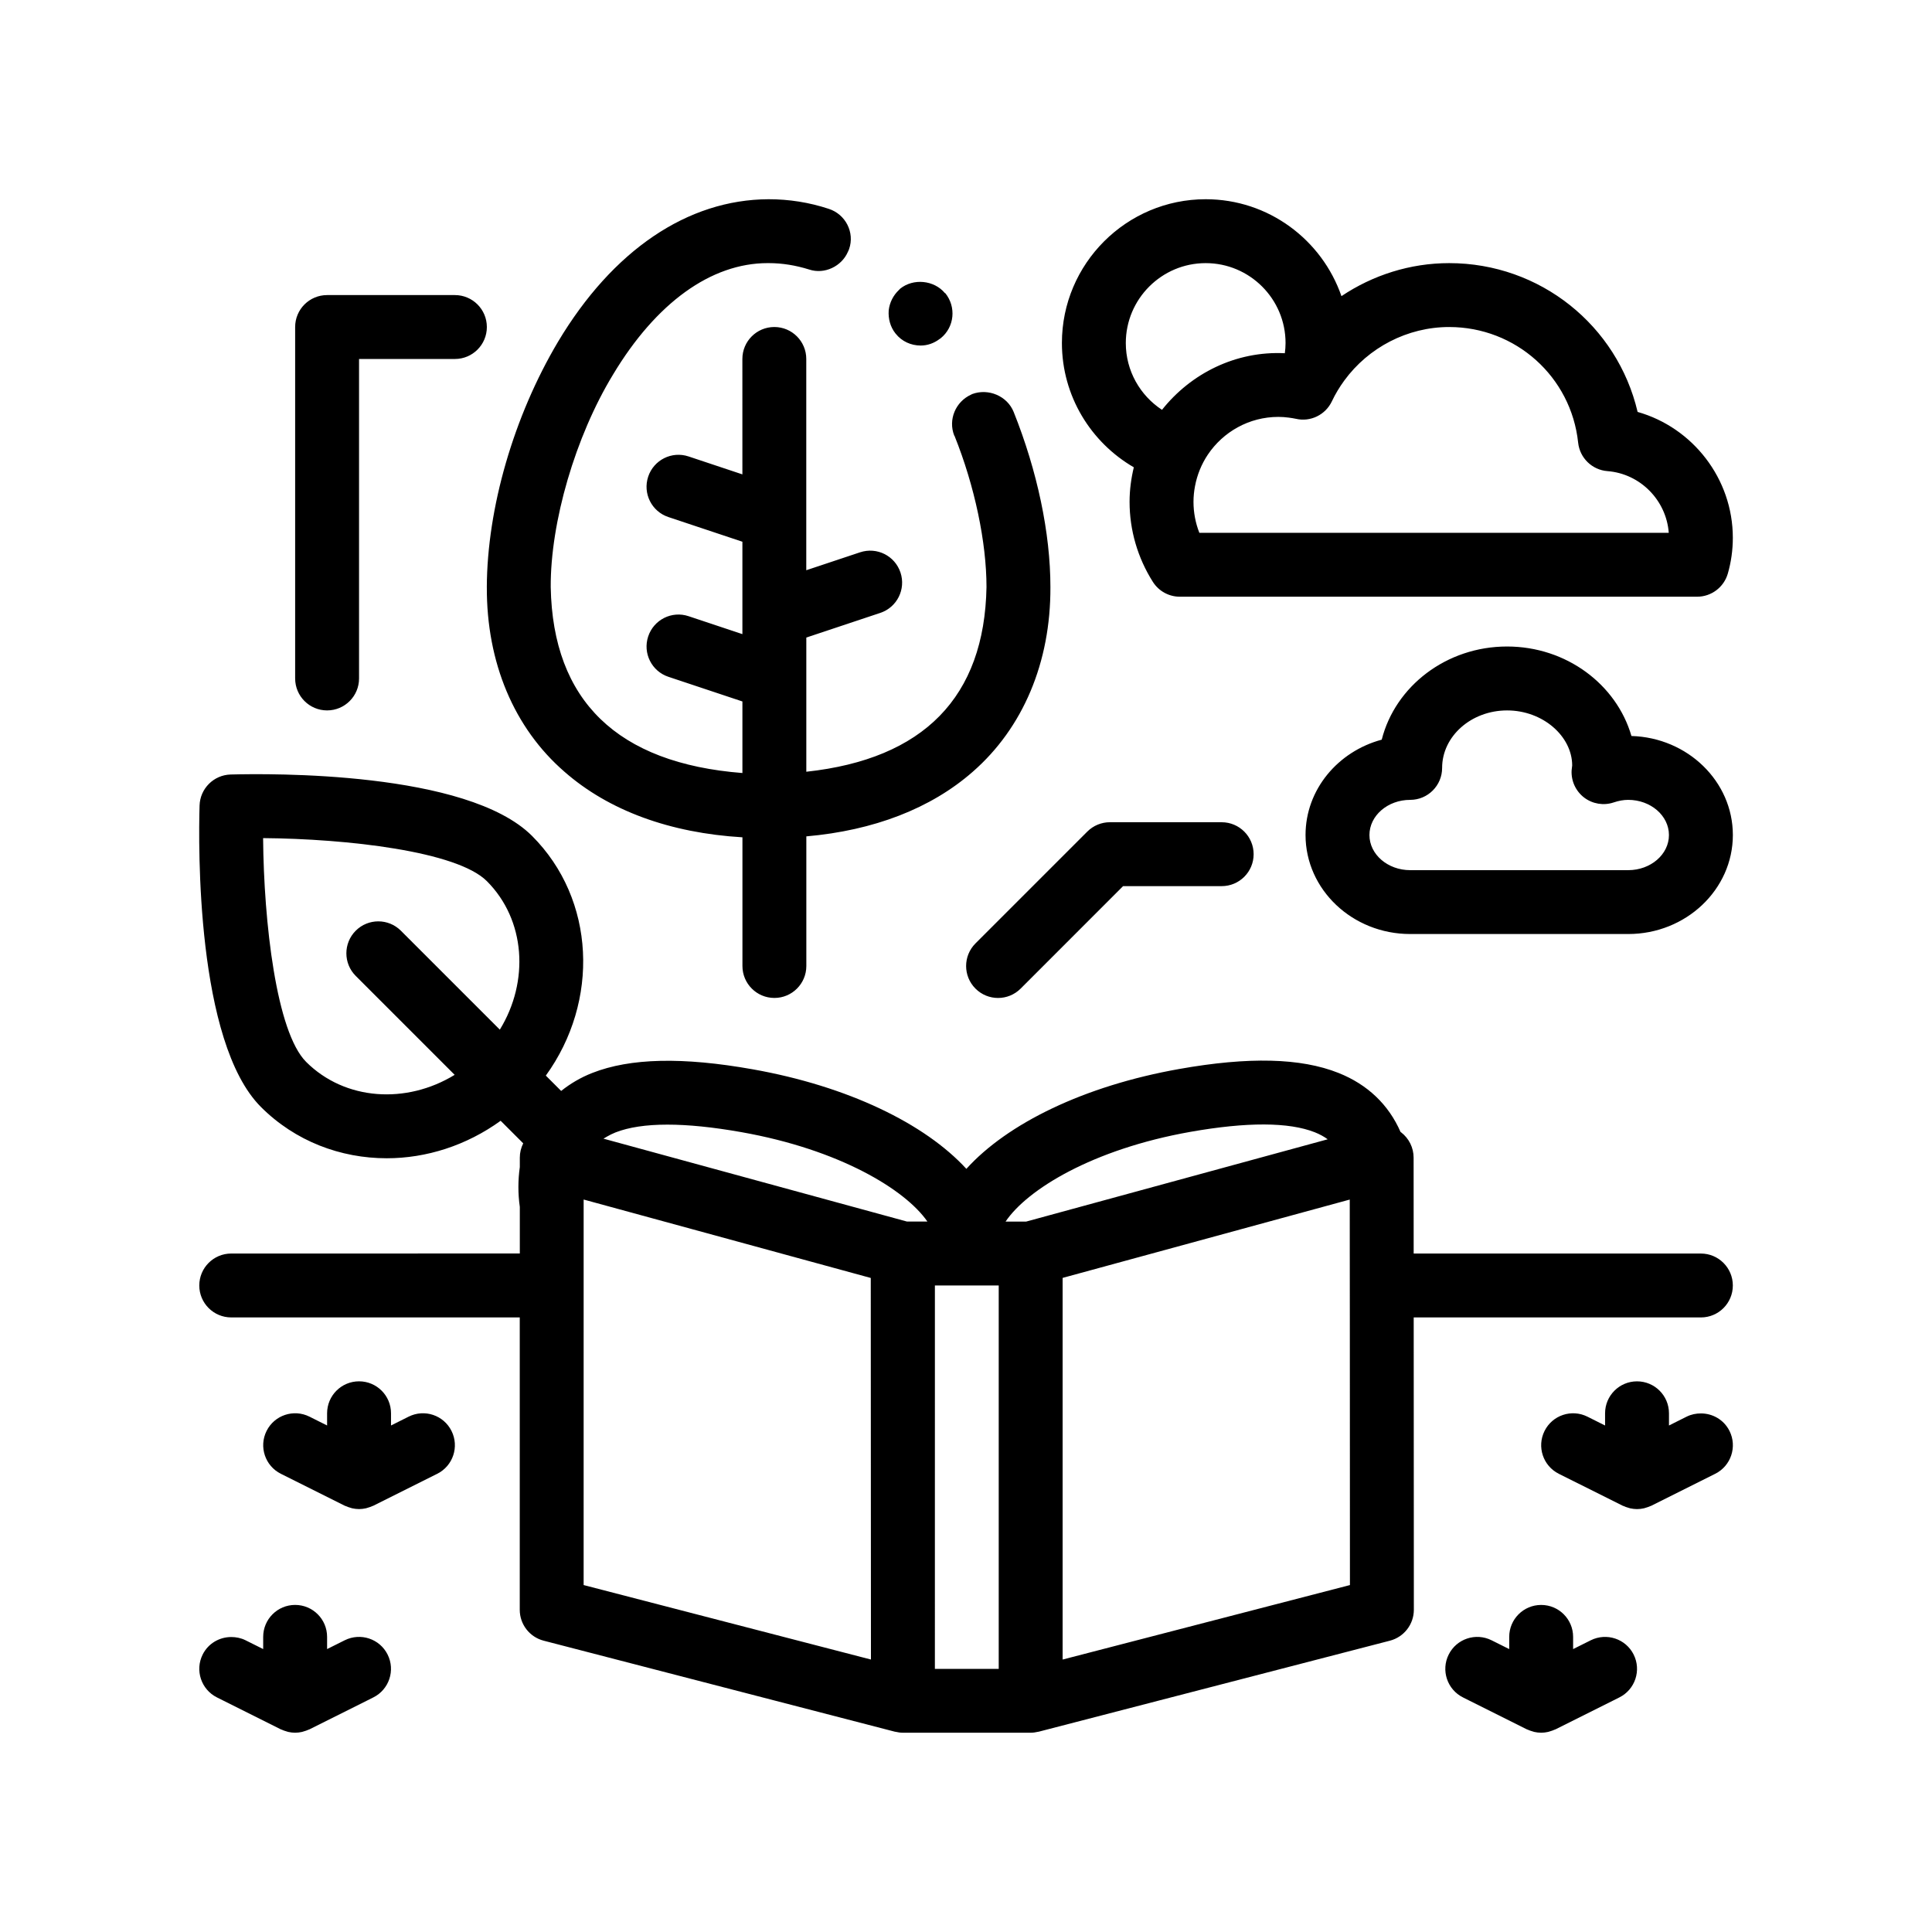 <?xml version="1.0" encoding="UTF-8"?>
<!-- Uploaded to: ICON Repo, www.iconrepo.com, Generator: ICON Repo Mixer Tools -->
<svg fill="#000000" width="800px" height="800px" version="1.1" viewBox="144 144 512 512" xmlns="http://www.w3.org/2000/svg">
 <path d="m594.75 476.2h-76.113l-0.016-25.406c0-2.641-1.23-5.117-3.324-6.723-0.039-0.035-0.098-0.051-0.137-0.082-3.164-7.246-8.746-12.59-16.453-15.652-9.984-3.977-23.785-4.316-42.184-1.047-25.266 4.481-45.57 14.461-56.426 26.469-10.973-11.961-31.352-21.902-56.68-26.391-18.516-3.289-32.406-2.977-42.465 0.977-3.113 1.219-5.836 2.848-8.242 4.766l-4.062-4.062c14.242-19.684 13.211-46.664-3.652-63.523-17.242-17.23-69.59-16.535-79.898-16.273-4.481 0.141-8.074 3.738-8.211 8.219-0.309 10.312-0.969 62.66 16.273 79.898 9.078 9.078 21.098 13.582 33.332 13.582 10.488 0 21.098-3.367 30.184-9.934l5.984 5.981c-0.586 1.168-0.906 2.457-0.906 3.797v2.492c-0.484 3.445-0.508 6.996 0 10.551v12.352l-76.473 0.008c-4.676 0-8.469 3.789-8.469 8.469 0 4.68 3.793 8.465 8.469 8.465h76.457v77.477c0 3.859 2.609 7.227 6.344 8.191l93.078 24.121c0.055 0.016 0.105 0.012 0.16 0.02 0.648 0.156 1.309 0.25 1.965 0.25h33.852c0.656 0 1.316-0.098 1.965-0.25 0.051-0.012 0.105-0.004 0.156-0.02l93.082-24.121c3.738-0.973 6.344-4.344 6.344-8.203l-0.039-77.461h76.105c4.676 0 8.469-3.785 8.469-8.465 0-4.68-3.793-8.469-8.469-8.469zm-93.004 87.859-76.141 19.738v-101.14l75.312-20.547 0.781-0.211 0.004 14.312 0.004 2.062 0.004 6.41 0.004 4.719 0.004 3.75zm-196.93-118.83c0.707-0.406 1.457-0.789 2.297-1.125 3.516-1.379 8.117-2.066 13.754-2.066 5.535 0 12.078 0.66 19.59 1.988 26.043 4.613 43.449 15.23 49.316 23.699h-5.41l-78.473-21.434-1.965-0.535c0.281-0.18 0.586-0.352 0.891-0.527zm187.63-1.16c1.301 0.52 2.422 1.133 3.406 1.855l-79.914 21.809h-5.453c5.703-8.48 23.004-19.172 48.98-23.781 15.012-2.648 26.102-2.602 32.98 0.117zm-100.69 52.957v-12.359h16.914v101.6h-16.918zm-93.086-3.894v-31.242l29.059 7.934 23.352 6.379 23.68 6.469v2.422l0.004 8.039v0.656l0.004 8.625 0.039 81.379-76.141-19.738zm-73.551-67.73c-7.898-7.906-11.211-37.016-11.395-59.293 22.27 0.176 51.379 3.481 59.293 11.395 10.289 10.293 11.285 26.586 3.441 39.363l-26.219-26.219c-3.305-3.305-8.664-3.305-11.969 0-3.305 3.309-3.305 8.672 0 11.977l26.219 26.219c-12.785 7.836-29.082 6.84-39.371-3.441zm47.891-125.82c0.086-20.914 7.109-45.211 18.879-65.023 14.48-24.219 34.289-37.68 55.797-37.762 5.422 0 10.758 0.84 15.914 2.539 4.488 1.438 6.949 6.266 5.422 10.664-0.074 0.25-0.207 0.469-0.309 0.707-1.648 3.871-6.207 6.074-10.273 4.719-3.559-1.109-7.113-1.699-10.758-1.699h-0.25c-14.984 0-29.555 10.504-40.984 29.555-9.984 16.418-16.594 39.109-16.504 56.301 0.555 30.133 17.672 46.68 50.801 49.277v-18.965l-19.613-6.535c-4.438-1.473-6.832-6.266-5.356-10.707 1.48-4.43 6.254-6.848 10.711-5.352l14.254 4.75v-24.488l-19.613-6.539c-4.438-1.473-6.832-6.262-5.356-10.707 1.48-4.43 6.254-6.84 10.711-5.352l14.254 4.75-0.004-30.586c0-4.68 3.789-8.469 8.469-8.469 4.676 0 8.465 3.789 8.465 8.469v55.988l14.254-4.75c4.465-1.484 9.234 0.922 10.711 5.352 1.48 4.438-0.918 9.234-5.356 10.707l-19.598 6.531v35.562c31.094-3.371 47.219-19.77 47.75-48.945 0-11.848-3.129-26.758-8.465-40.047-0.082-0.09-0.082-0.09-0.082-0.09-1.664-4.223 0.348-8.996 4.484-10.867 0.09-0.039 0.168-0.102 0.258-0.137 4.316-1.605 9.316 0.516 11.008 4.746 6.266 15.66 9.734 32.086 9.734 46.395 0.09 19.98-7.281 37.336-20.57 48.941-11.113 9.754-26.262 15.566-44.113 17.133v34.348c0 4.68-3.789 8.469-8.465 8.469s-8.469-3.789-8.469-8.469v-34.102c-19.176-1.145-35.418-7.07-47.16-17.371-13.383-11.605-20.664-28.961-20.578-48.941zm108.29-67.227c-1.355-1.699-1.945-3.894-1.785-6.102 0.238-2.117 1.223-3.996 2.711-5.406 0.121-0.109 0.211-0.242 0.336-0.348 3.473-2.793 8.973-2.281 11.855 1.184h0.082c2.961 3.648 2.453 8.977-1.184 11.941-0.109 0.09-0.238 0.156-0.352 0.242-1.457 1.098-3.176 1.707-4.984 1.707-2.539 0-4.996-1.098-6.606-3.133 0.012-0.004 0.012-0.004-0.074-0.086zm-134.58 350.12c2.09 4.18 0.398 9.27-3.789 11.359l-1.785 0.898-15.148 7.57c-0.07 0.035-0.141 0.047-0.211 0.074-0.414 0.191-0.836 0.336-1.27 0.457-0.16 0.047-0.309 0.109-0.473 0.145-0.605 0.133-1.219 0.211-1.832 0.211-0.613 0-1.23-0.074-1.832-0.211-0.16-0.035-0.312-0.102-0.473-0.145-0.43-0.121-0.855-0.266-1.266-0.457-0.07-0.035-0.145-0.047-0.211-0.074l-16.934-8.469c-4.18-2.09-5.879-7.18-3.789-11.359 1.48-2.969 4.469-4.641 7.57-4.644 1.273 0 2.562 0.25 3.789 0.855l4.68 2.336v-3.231c0-4.68 3.793-8.469 8.469-8.469 4.676 0 8.469 3.789 8.469 8.469v3.231l4.68-2.336c4.188-2.078 9.27-0.391 11.355 3.789zm16.934-59.262c2.09 4.18 0.398 9.27-3.789 11.359l-16.934 8.465c-0.066 0.035-0.145 0.047-0.211 0.074-0.414 0.191-0.836 0.336-1.266 0.457-0.16 0.047-0.312 0.109-0.473 0.145-0.605 0.133-1.219 0.211-1.832 0.211-0.613 0-1.23-0.082-1.832-0.211-0.16-0.035-0.312-0.102-0.473-0.145-0.43-0.121-0.855-0.266-1.266-0.457-0.07-0.035-0.145-0.039-0.211-0.074l-16.934-8.465c-4.18-2.09-5.879-7.18-3.789-11.359 2.09-4.188 7.176-5.875 11.359-3.789l4.68 2.344v-3.234c0-4.68 3.789-8.469 8.469-8.469 4.676 0 8.469 3.789 8.469 8.469v3.234l4.68-2.344c4.191-2.086 9.266-0.398 11.352 3.789zm338.68 0c2.09 4.18 0.398 9.27-3.789 11.359l-3.789 1.895-13.145 6.574c-0.07 0.035-0.145 0.047-0.211 0.074-0.406 0.191-0.836 0.336-1.266 0.457-0.156 0.047-0.312 0.109-0.469 0.145-0.605 0.133-1.219 0.211-1.84 0.211-0.613 0-1.23-0.082-1.832-0.211-0.16-0.035-0.312-0.102-0.473-0.145-0.43-0.121-0.855-0.266-1.266-0.457-0.07-0.035-0.145-0.039-0.211-0.074l-16.934-8.465c-4.188-2.09-5.879-7.18-3.789-11.359 2.086-4.188 7.168-5.875 11.359-3.789l4.68 2.344v-3.234c0-4.68 3.789-8.469 8.465-8.469 4.676 0 8.469 3.789 8.469 8.469v3.234l4.68-2.344c1.219-0.605 2.508-0.863 3.785-0.855 3.106-0.004 6.09 1.672 7.574 4.641zm-25.402 59.262c2.09 4.18 0.398 9.27-3.789 11.359l-1.785 0.898-15.148 7.57c-0.066 0.035-0.141 0.047-0.211 0.074-0.414 0.191-0.836 0.336-1.266 0.457-0.16 0.047-0.312 0.109-0.473 0.145-0.605 0.133-1.219 0.211-1.832 0.211-0.621 0-1.234-0.074-1.84-0.211-0.168-0.035-0.312-0.102-0.469-0.145-0.434-0.121-0.855-0.266-1.27-0.457-0.066-0.035-0.141-0.047-0.211-0.074l-15.148-7.57-1.785-0.898c-4.188-2.09-5.879-7.18-3.789-11.359 2.09-4.18 7.168-5.871 11.359-3.785l4.68 2.336v-3.231c0-4.68 3.789-8.469 8.469-8.469 4.676 0 8.465 3.789 8.465 8.469v3.231l4.68-2.336c4.195-2.082 9.27-0.395 11.363 3.785zm-132.46-314.63c-0.711 2.941-1.125 5.996-1.125 9.145 0 7.5 2.137 14.836 6.172 21.211 1.547 2.449 4.246 3.934 7.148 3.934h137.08c3.762 0 7.078-2.488 8.133-6.102 0.883-3.055 1.336-6.258 1.336-9.516 0-15.68-10.652-29.223-25.234-33.352-5.367-22.879-25.816-39.434-49.938-39.434-10.34 0-20.238 3.18-28.547 8.75-5.164-14.922-19.324-25.684-35.98-25.684-21.008 0-38.102 17.09-38.102 38.102 0.004 14.066 7.688 26.352 19.059 32.945zm19.047-54.113c11.672 0 21.164 9.492 21.164 21.172 0 0.918-0.074 1.82-0.191 2.707-13.039-0.645-24.93 5.391-32.551 15-5.769-3.785-9.594-10.297-9.594-17.699 0.004-11.688 9.5-21.18 21.172-21.18zm64.531 16.934c17.629 0 32.32 13.176 34.172 30.641 0.434 4.062 3.699 7.234 7.773 7.547 8.699 0.672 15.602 7.734 16.242 16.344h-124.4c-1.023-2.613-1.551-5.391-1.551-8.211 0-1.414 0.145-2.793 0.398-4.137 0.57-3.039 1.738-5.875 3.394-8.352 4.039-6.031 10.918-10.016 18.707-10.016 0.941 0 1.859 0.074 2.754 0.191 0.641 0.086 1.273 0.176 1.879 0.312 3.871 0.902 7.848-1.043 9.547-4.641 0.922-1.953 2.035-3.785 3.285-5.496 6.398-8.758 16.727-14.184 27.801-14.184zm48.297 108.38c-3.953-13.652-17.23-23.715-32.961-23.715-16.102 0-29.629 10.539-33.215 24.688-11.637 3.117-20.191 13.262-20.191 25.266 0 14.469 12.438 26.242 27.73 26.242h57.785c15.289 0 27.73-11.773 27.73-26.242-0.004-14.203-11.988-25.809-26.879-26.238zm-0.852 35.555h-57.785c-5.953 0-10.797-4.176-10.797-9.309 0-5.133 4.84-9.32 10.797-9.32 4.676 0 8.465-3.789 8.465-8.469 0-8.398 7.723-15.234 17.215-15.234 9.496 0 17.219 6.836 17.254 14.566-0.047 0.273-0.133 1.055-0.152 1.328-0.152 2.805 1.094 5.496 3.324 7.203 2.227 1.688 5.16 2.18 7.812 1.289 1.379-0.465 2.644-0.684 3.859-0.684 5.953 0 10.797 4.18 10.797 9.32 0.008 5.133-4.836 9.309-10.789 9.309zm-107.74-12.699c4.676 0 8.469 3.789 8.469 8.469 0 4.68-3.789 8.465-8.469 8.465h-26.129l-27.148 27.156c-1.652 1.652-3.82 2.481-5.984 2.481-2.168 0-4.332-0.828-5.984-2.481-3.309-3.309-3.309-8.664 0-11.977l29.633-29.633c1.586-1.586 3.742-2.484 5.984-2.484l29.629-0.004zm-245.54-38.105v-93.133c0-4.68 3.793-8.465 8.469-8.465h33.867c4.676 0 8.469 3.785 8.469 8.465 0 4.68-3.789 8.469-8.469 8.469h-25.402v84.664c0 4.68-3.789 8.469-8.469 8.469-4.676 0-8.465-3.789-8.465-8.469z"/>
</svg>